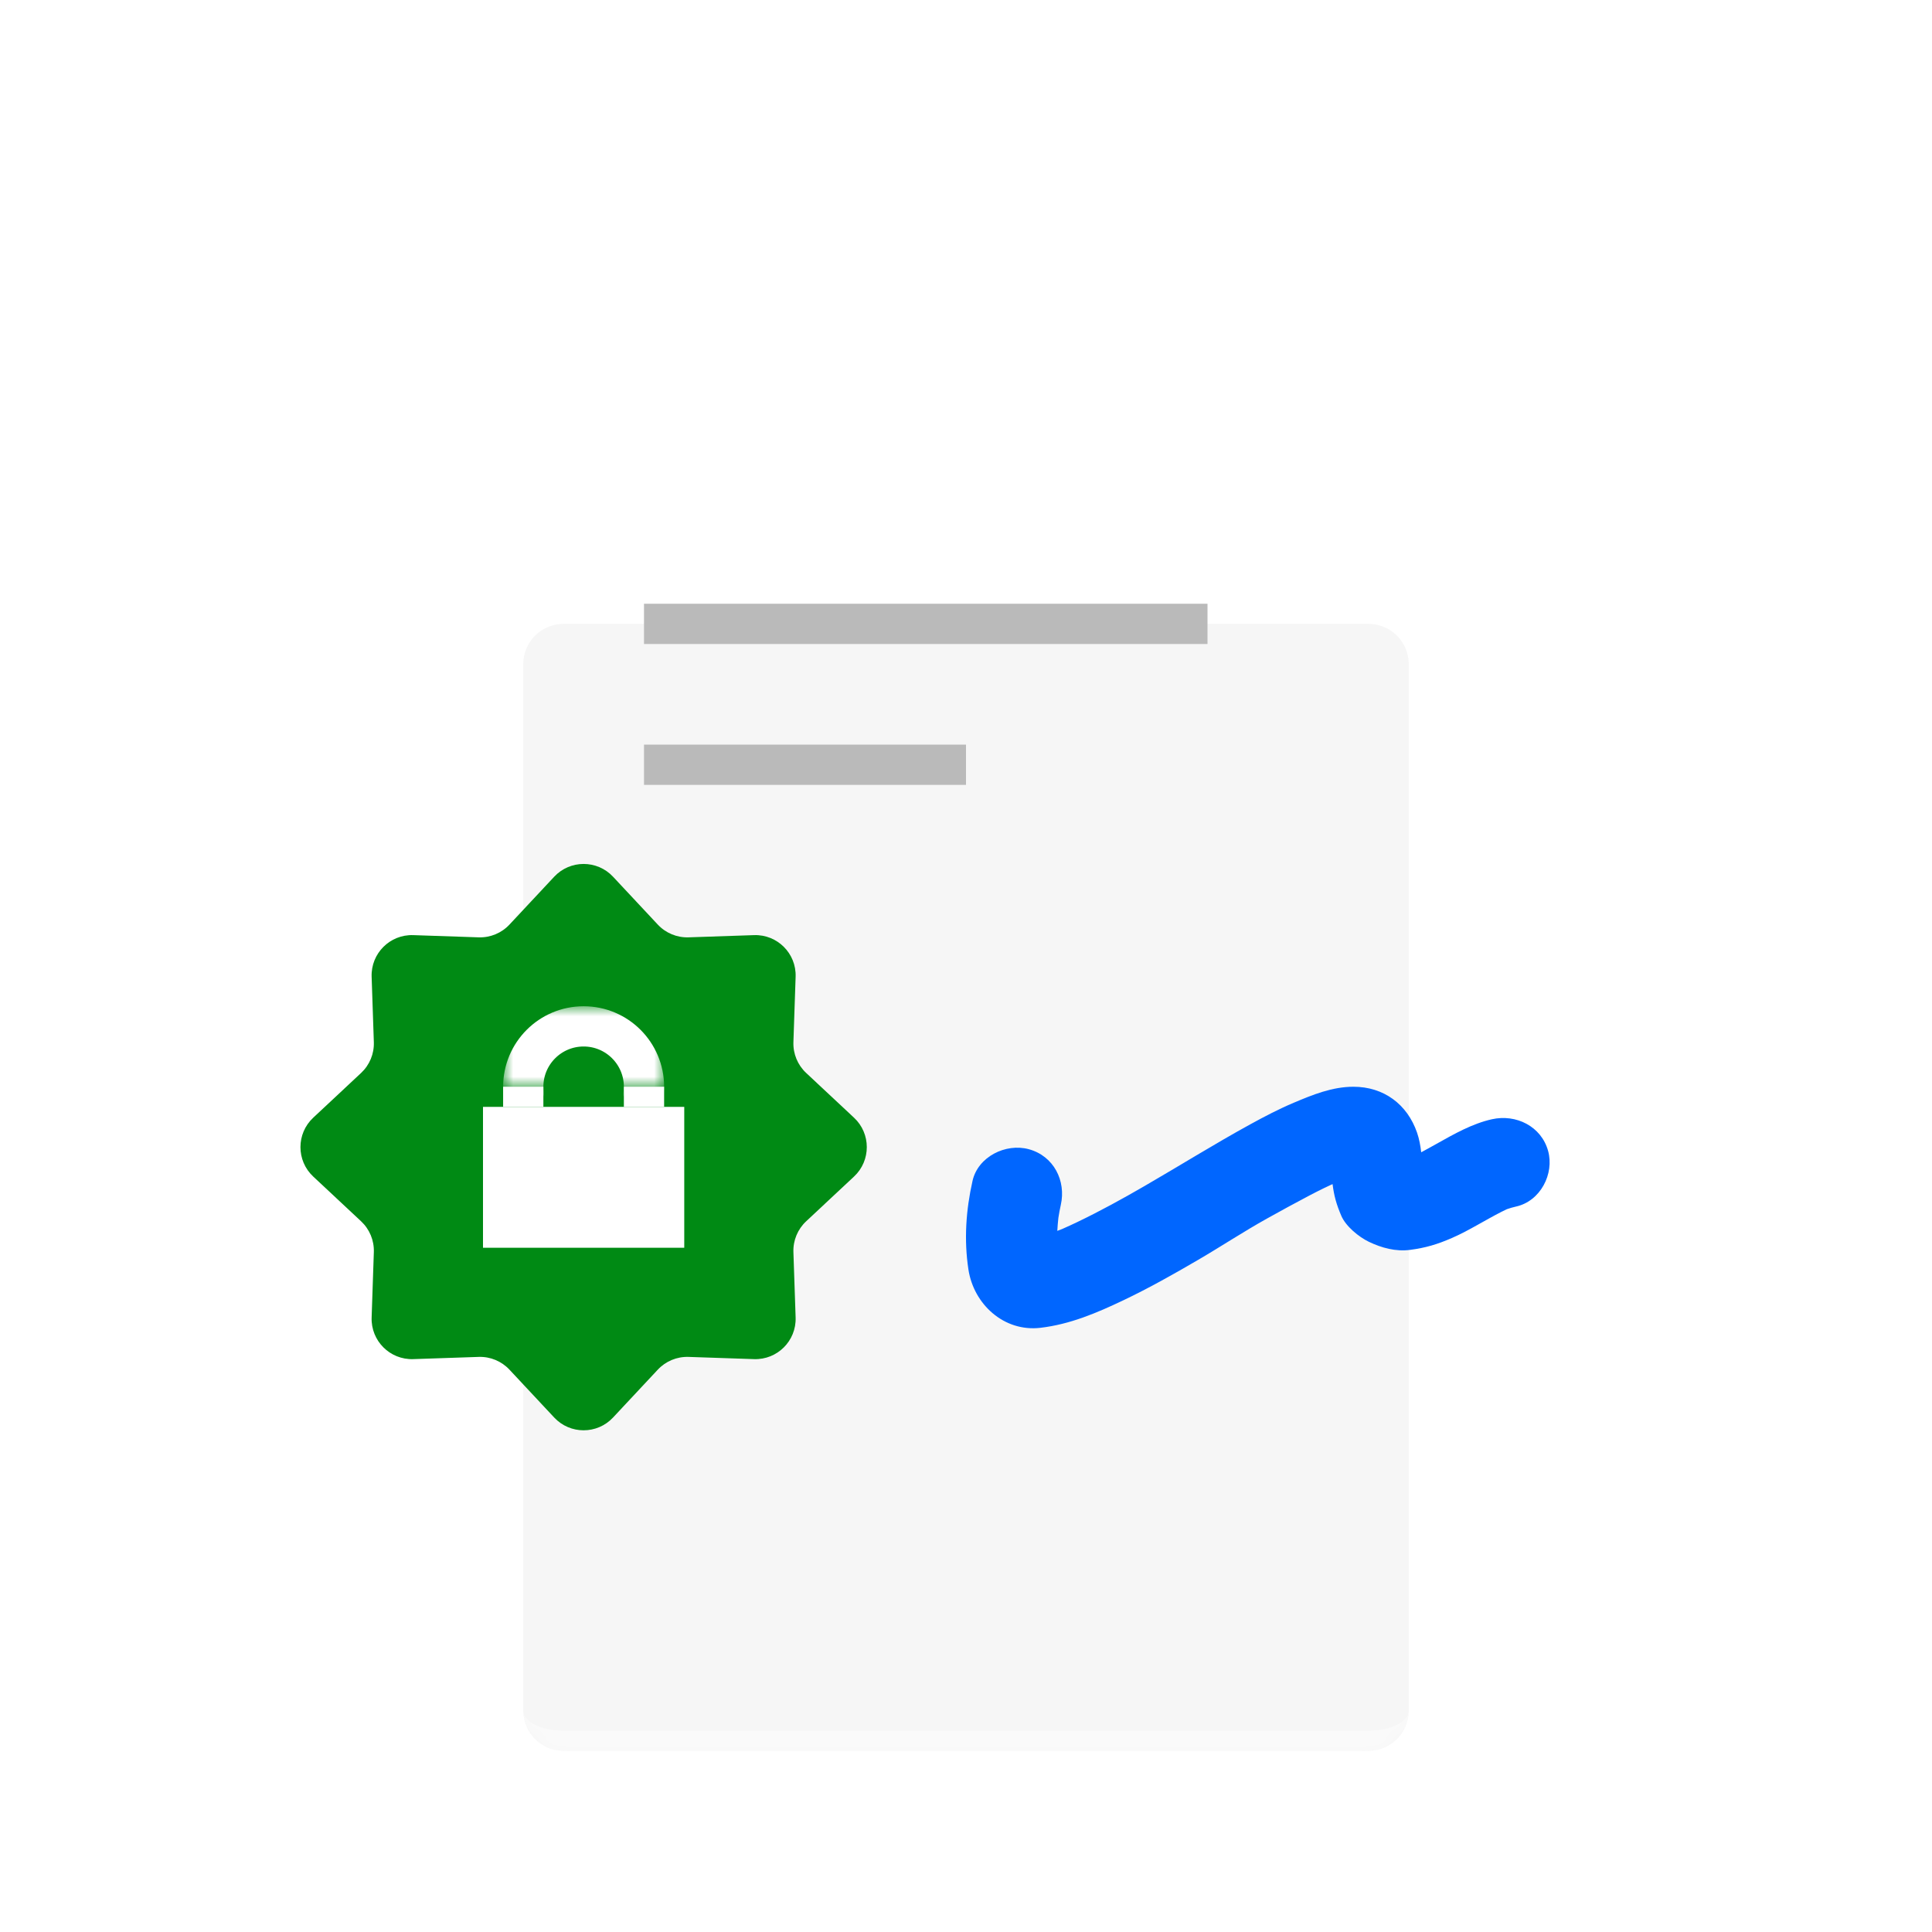 <svg width="96" height="96" viewBox="0 0 96 96" fill="none" xmlns="http://www.w3.org/2000/svg">
<g opacity="0.9" filter="url(#filter0_ddd_2015_363)">
<mask id="path-1-inside-1_2015_363" fill="white">
<path d="M26 22C26 20.895 26.895 20 28 20H68C69.105 20 70 20.895 70 22V74C70 75.105 69.105 76 68 76H28C26.895 76 26 75.105 26 74V22Z"/>
</mask>
<path d="M26 22C26 20.895 26.895 20 28 20H68C69.105 20 70 20.895 70 22V74C70 75.105 69.105 76 68 76H28C26.895 76 26 75.105 26 74V22Z" fill="#F5F5F5"/>
<path d="M26 20H70H26ZM70 74C70 75.657 68.657 77 67 77H29C27.343 77 26 75.657 26 74C26 74.552 26.895 75 28 75H68C69.105 75 70 74.552 70 74ZM26 76V20V76ZM70 20V76V20Z" fill="white" fill-opacity="0.5" mask="url(#path-1-inside-1_2015_363)"/>
</g>
<rect x="32" y="30" width="28" height="2" fill="#BABABA"/>
<rect x="32" y="37" width="16" height="2" fill="#BABABA"/>
<path d="M76.924 57.186C76.584 55.965 75.334 55.345 74.127 55.616C73.153 55.834 72.246 56.351 71.384 56.835C71.13 56.977 70.876 57.119 70.619 57.256C70.58 56.923 70.521 56.594 70.412 56.278C69.927 54.876 68.76 53.997 67.245 54C66.195 54.002 65.225 54.397 64.28 54.797C63.546 55.107 62.839 55.476 62.141 55.859C60.354 56.839 58.631 57.915 56.867 58.936C55.774 59.569 54.665 60.179 53.525 60.726C53.276 60.845 53.026 60.96 52.773 61.071C52.695 61.102 52.616 61.132 52.537 61.161C52.548 60.944 52.567 60.726 52.591 60.51C52.625 60.295 52.663 60.081 52.711 59.87C52.98 58.674 52.361 57.441 51.122 57.104C49.973 56.791 48.595 57.478 48.325 58.674C47.997 60.133 47.896 61.602 48.12 63.079C48.383 64.808 49.886 66.191 51.698 65.978C53.171 65.805 54.49 65.243 55.82 64.61C57.086 64.006 58.31 63.318 59.519 62.611C60.673 61.938 61.791 61.198 62.958 60.548C63.662 60.155 64.374 59.767 65.089 59.391C65.318 59.27 65.549 59.154 65.782 59.04C65.899 58.983 66.017 58.928 66.135 58.873C66.156 58.864 66.184 58.851 66.215 58.838C66.287 59.415 66.402 59.835 66.648 60.411C66.872 60.936 67.519 61.464 68.02 61.705C68.653 62.008 69.356 62.199 70.064 62.106C70.845 62.004 71.419 61.83 72.141 61.517C72.575 61.328 72.991 61.103 73.404 60.872C73.797 60.653 74.188 60.43 74.589 60.224C74.677 60.179 74.767 60.136 74.856 60.093C74.862 60.09 74.865 60.089 74.87 60.086C75.022 60.032 75.177 59.988 75.335 59.952C76.544 59.682 77.241 58.326 76.924 57.186ZM52.826 61.05C52.969 60.992 53.192 60.896 52.826 61.05V61.05Z" fill="#0066FF"/>
<path d="M27.539 43.563C28.329 42.718 29.671 42.718 30.461 43.563L32.685 45.942C33.079 46.364 33.636 46.595 34.213 46.576L37.468 46.466C38.625 46.427 39.573 47.375 39.534 48.532L39.424 51.787C39.405 52.364 39.636 52.921 40.058 53.315L42.437 55.539C43.282 56.329 43.282 57.671 42.437 58.461L40.058 60.685C39.636 61.079 39.405 61.636 39.424 62.213L39.534 65.468C39.573 66.625 38.625 67.573 37.468 67.534L34.213 67.424C33.636 67.405 33.079 67.636 32.685 68.058L30.461 70.437C29.671 71.282 28.329 71.282 27.539 70.437L25.315 68.058C24.921 67.636 24.364 67.405 23.787 67.424L20.532 67.534C19.375 67.573 18.427 66.625 18.466 65.468L18.576 62.213C18.595 61.636 18.364 61.079 17.942 60.685L15.563 58.461C14.718 57.671 14.718 56.329 15.563 55.539L17.942 53.315C18.364 52.921 18.595 52.364 18.576 51.787L18.466 48.532C18.427 47.375 19.375 46.427 20.532 46.466L23.787 46.576C24.364 46.595 24.921 46.364 25.315 45.942L27.539 43.563Z" fill="#008A14"/>
<rect x="24" y="55" width="10" height="7" fill="white"/>
<rect x="25" y="54" width="2" height="1" fill="white"/>
<rect x="31" y="54" width="2" height="1" fill="white"/>
<mask id="mask0_2015_363" style="mask-type:alpha" maskUnits="userSpaceOnUse" x="25" y="50" width="8" height="4">
<rect x="33" y="54" width="8" height="4" transform="rotate(-180 33 54)" fill="#D9D9D9"/>
</mask>
<g mask="url(#mask0_2015_363)">
<circle cx="29" cy="54" r="3" stroke="white" stroke-width="2"/>
</g>
<defs>
<filter id="filter0_ddd_2015_363" x="20" y="19" width="56" height="69" filterUnits="userSpaceOnUse" color-interpolation-filters="sRGB">
<feFlood flood-opacity="0" result="BackgroundImageFix"/>
<feColorMatrix in="SourceAlpha" type="matrix" values="0 0 0 0 0 0 0 0 0 0 0 0 0 0 0 0 0 0 127 0" result="hardAlpha"/>
<feOffset dy="4"/>
<feGaussianBlur stdDeviation="2"/>
<feColorMatrix type="matrix" values="0 0 0 0 0 0 0 0 0 0 0 0 0 0 0 0 0 0 0.05 0"/>
<feBlend mode="normal" in2="BackgroundImageFix" result="effect1_dropShadow_2015_363"/>
<feColorMatrix in="SourceAlpha" type="matrix" values="0 0 0 0 0 0 0 0 0 0 0 0 0 0 0 0 0 0 127 0" result="hardAlpha"/>
<feOffset dy="6"/>
<feGaussianBlur stdDeviation="3"/>
<feColorMatrix type="matrix" values="0 0 0 0 0 0 0 0 0 0 0 0 0 0 0 0 0 0 0.05 0"/>
<feBlend mode="normal" in2="effect1_dropShadow_2015_363" result="effect2_dropShadow_2015_363"/>
<feColorMatrix in="SourceAlpha" type="matrix" values="0 0 0 0 0 0 0 0 0 0 0 0 0 0 0 0 0 0 127 0" result="hardAlpha"/>
<feOffset dy="1"/>
<feGaussianBlur stdDeviation="1"/>
<feComposite in2="hardAlpha" operator="out"/>
<feColorMatrix type="matrix" values="0 0 0 0 0 0 0 0 0 0 0 0 0 0 0 0 0 0 0.1 0"/>
<feBlend mode="normal" in2="effect2_dropShadow_2015_363" result="effect3_dropShadow_2015_363"/>
<feBlend mode="normal" in="SourceGraphic" in2="effect3_dropShadow_2015_363" result="shape"/>
</filter>
</defs>
</svg>
